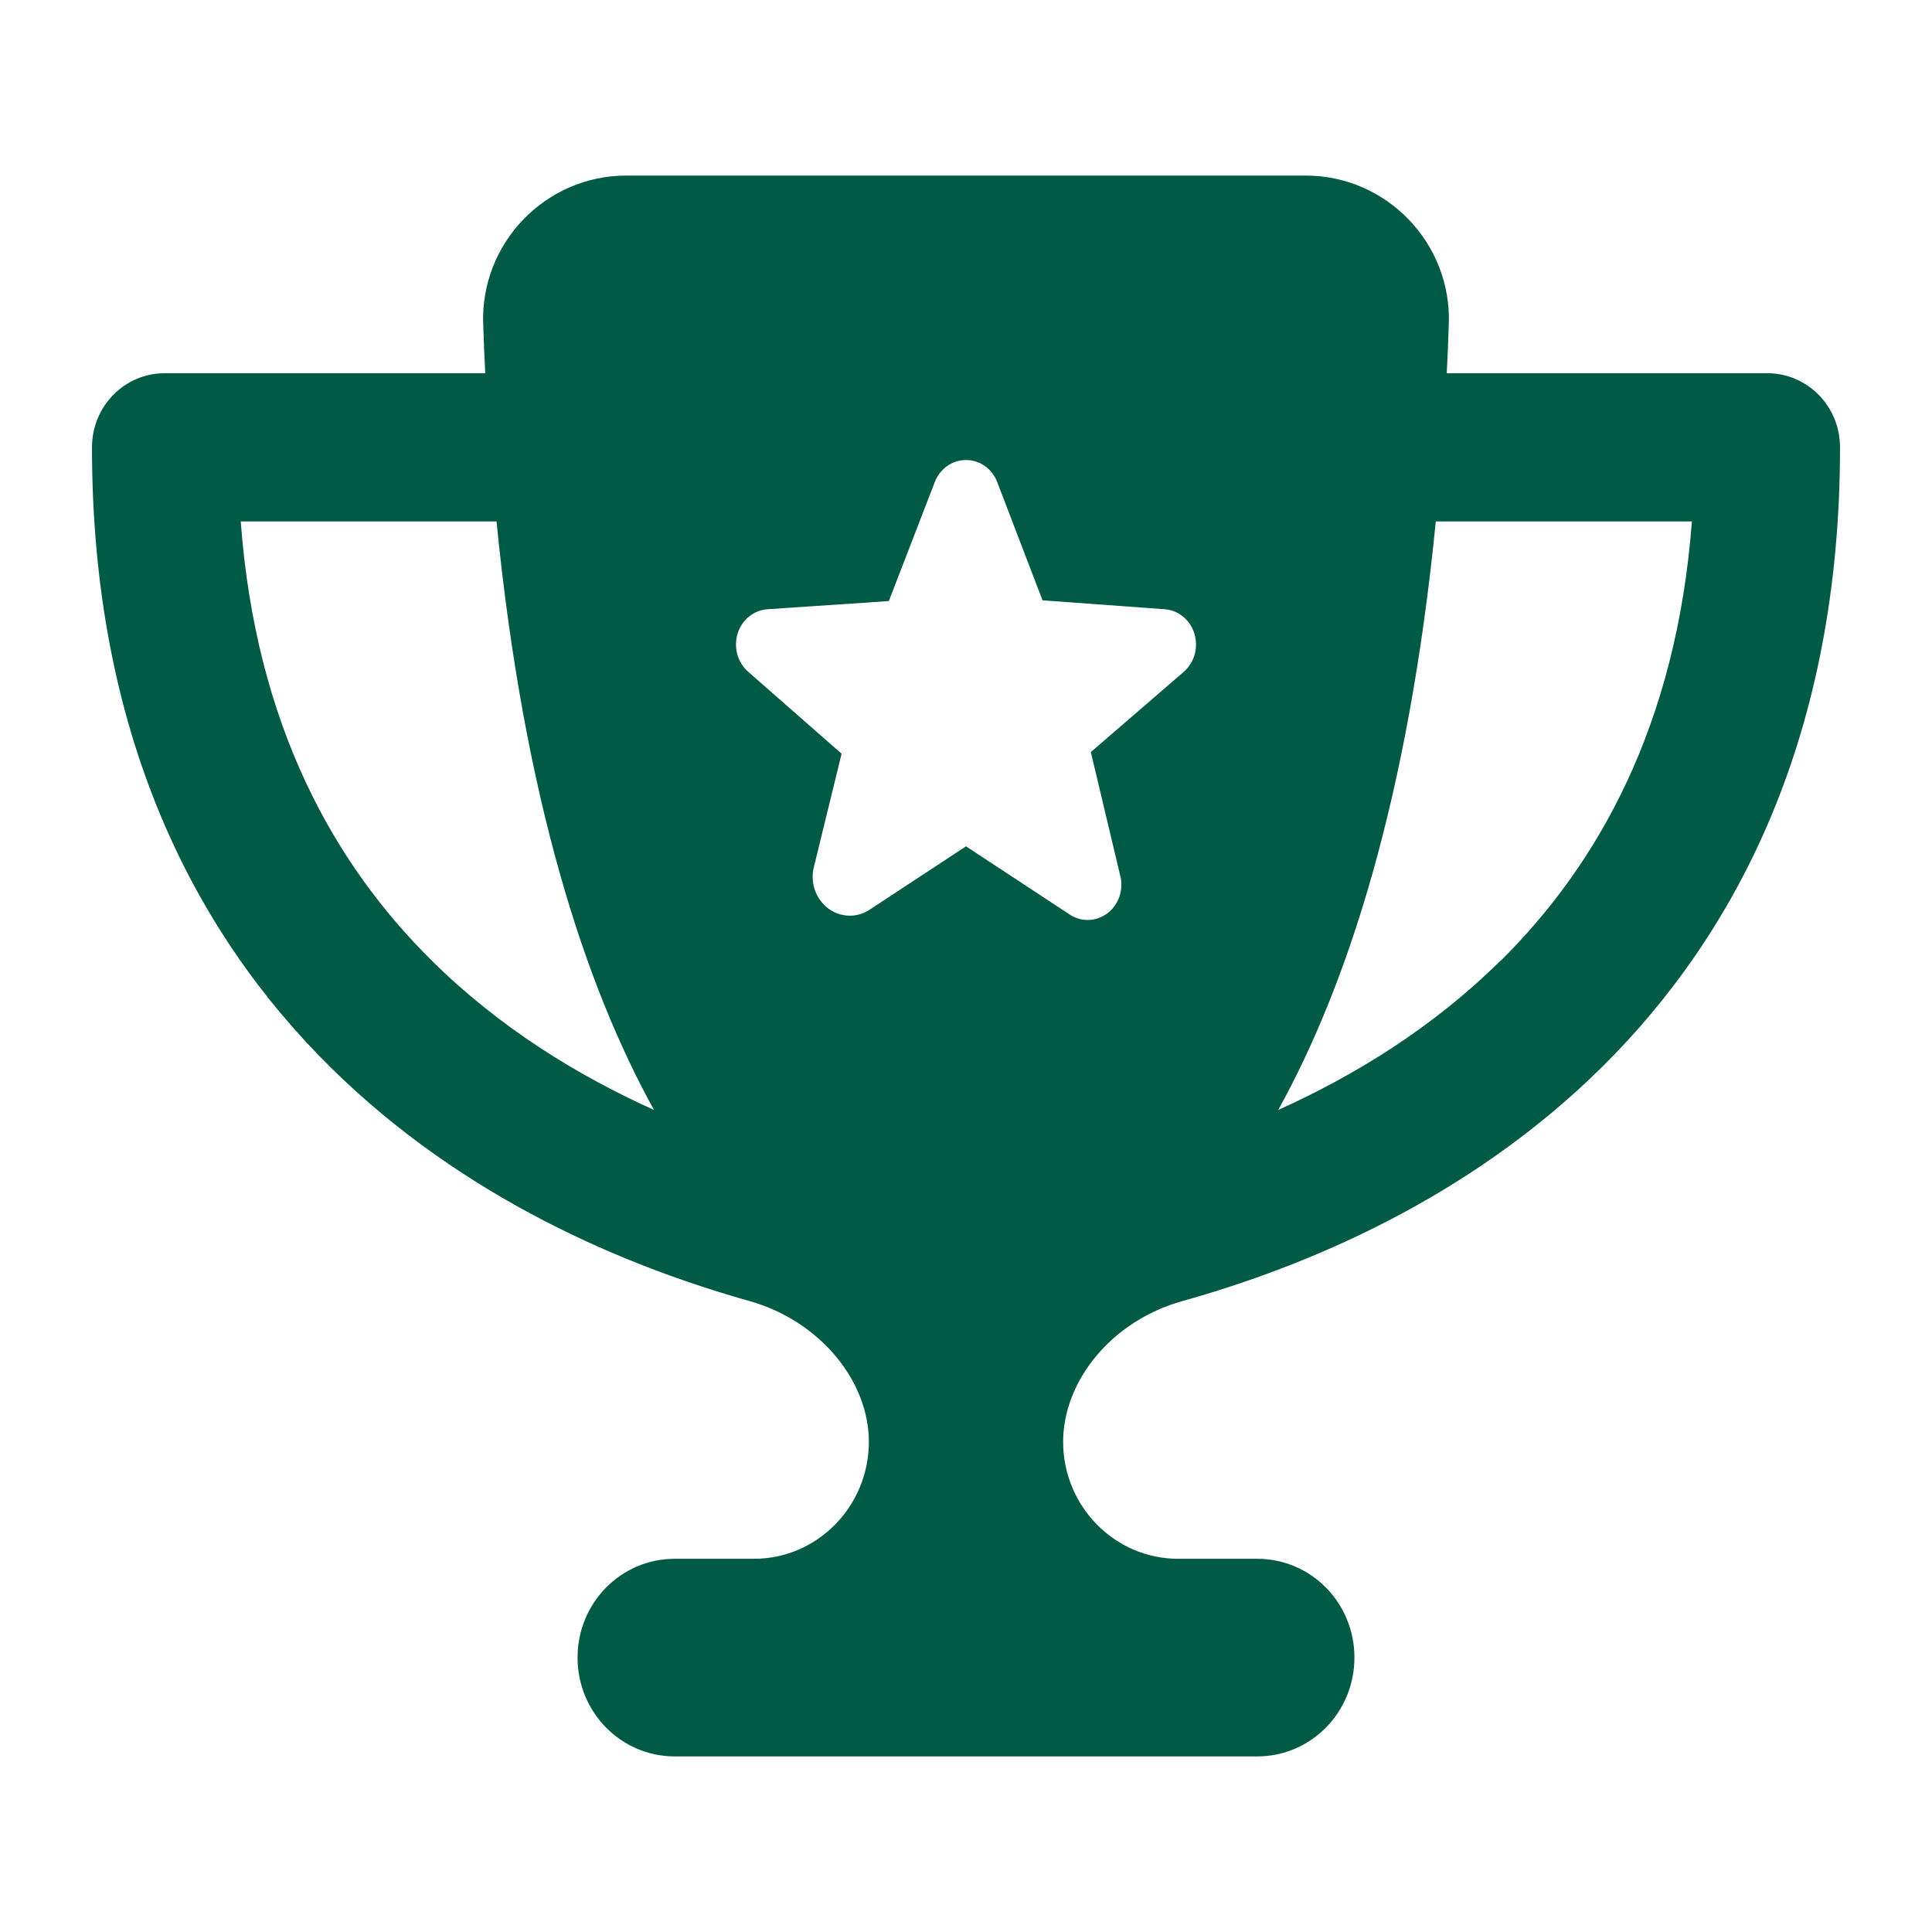 <svg width="18" height="18" viewBox="0 0 18 18" fill="none" xmlns="http://www.w3.org/2000/svg">
<g id="trophy">
<path id="Subtract" fill-rule="evenodd" clip-rule="evenodd" d="M5.833 1.636H12.167C12.916 1.636 13.527 2.264 13.498 3.023C13.493 3.178 13.487 3.328 13.479 3.477H16.464C16.84 3.477 17.143 3.785 17.143 4.168C17.143 6.831 16.196 8.684 14.926 9.941C13.674 11.18 12.147 11.805 11.019 12.121C10.354 12.305 9.905 12.869 9.905 13.433C9.905 14.034 10.386 14.523 10.976 14.523H11.714C12.215 14.523 12.619 14.934 12.619 15.443C12.619 15.952 12.215 16.364 11.714 16.364H6.286C5.785 16.364 5.381 15.952 5.381 15.443C5.381 14.934 5.785 14.523 6.286 14.523H7.024C7.615 14.523 8.095 14.034 8.095 13.433C8.095 12.869 7.643 12.308 6.981 12.121C5.856 11.805 4.329 11.18 3.077 9.941C1.804 8.684 0.857 6.831 0.857 4.168C0.857 3.785 1.16 3.477 1.536 3.477H4.521C4.513 3.328 4.507 3.175 4.502 3.023C4.473 2.264 5.084 1.636 5.833 1.636ZM4.626 4.858H2.243C2.384 6.765 3.119 8.057 4.024 8.951C4.657 9.578 5.389 10.024 6.093 10.341C5.452 9.181 4.883 7.45 4.626 4.858ZM11.909 10.341C12.613 10.024 13.346 9.578 13.979 8.951H13.982C14.884 8.057 15.619 6.765 15.763 4.858H13.377C13.12 7.45 12.551 9.181 11.909 10.341ZM11.021 5.744C11.071 5.784 11.108 5.839 11.127 5.901C11.147 5.964 11.148 6.032 11.131 6.096C11.113 6.16 11.077 6.217 11.028 6.26L10.163 7.007L10.437 8.159C10.454 8.223 10.45 8.291 10.429 8.354C10.407 8.417 10.368 8.471 10.316 8.51C10.265 8.548 10.205 8.569 10.143 8.571C10.081 8.573 10.02 8.556 9.967 8.521L9.003 7.887C9 7.885 8.999 7.886 8.997 7.887L8.101 8.476C8.043 8.514 7.975 8.534 7.907 8.531C7.839 8.529 7.772 8.506 7.717 8.464C7.66 8.421 7.616 8.361 7.592 8.292C7.568 8.223 7.565 8.148 7.583 8.077L7.841 7.022L6.972 6.26C6.923 6.217 6.887 6.16 6.869 6.096C6.852 6.032 6.853 5.964 6.873 5.901C6.892 5.839 6.929 5.784 6.979 5.744C7.028 5.704 7.089 5.68 7.151 5.676L8.281 5.6L8.709 4.492C8.732 4.432 8.772 4.379 8.824 4.342C8.875 4.306 8.937 4.286 9 4.286H9C9.063 4.286 9.124 4.305 9.176 4.342C9.228 4.379 9.268 4.431 9.291 4.492L9.713 5.593L10.849 5.676C10.912 5.68 10.972 5.704 11.021 5.744Z" fill="#005A46"/>
</g>
</svg>
